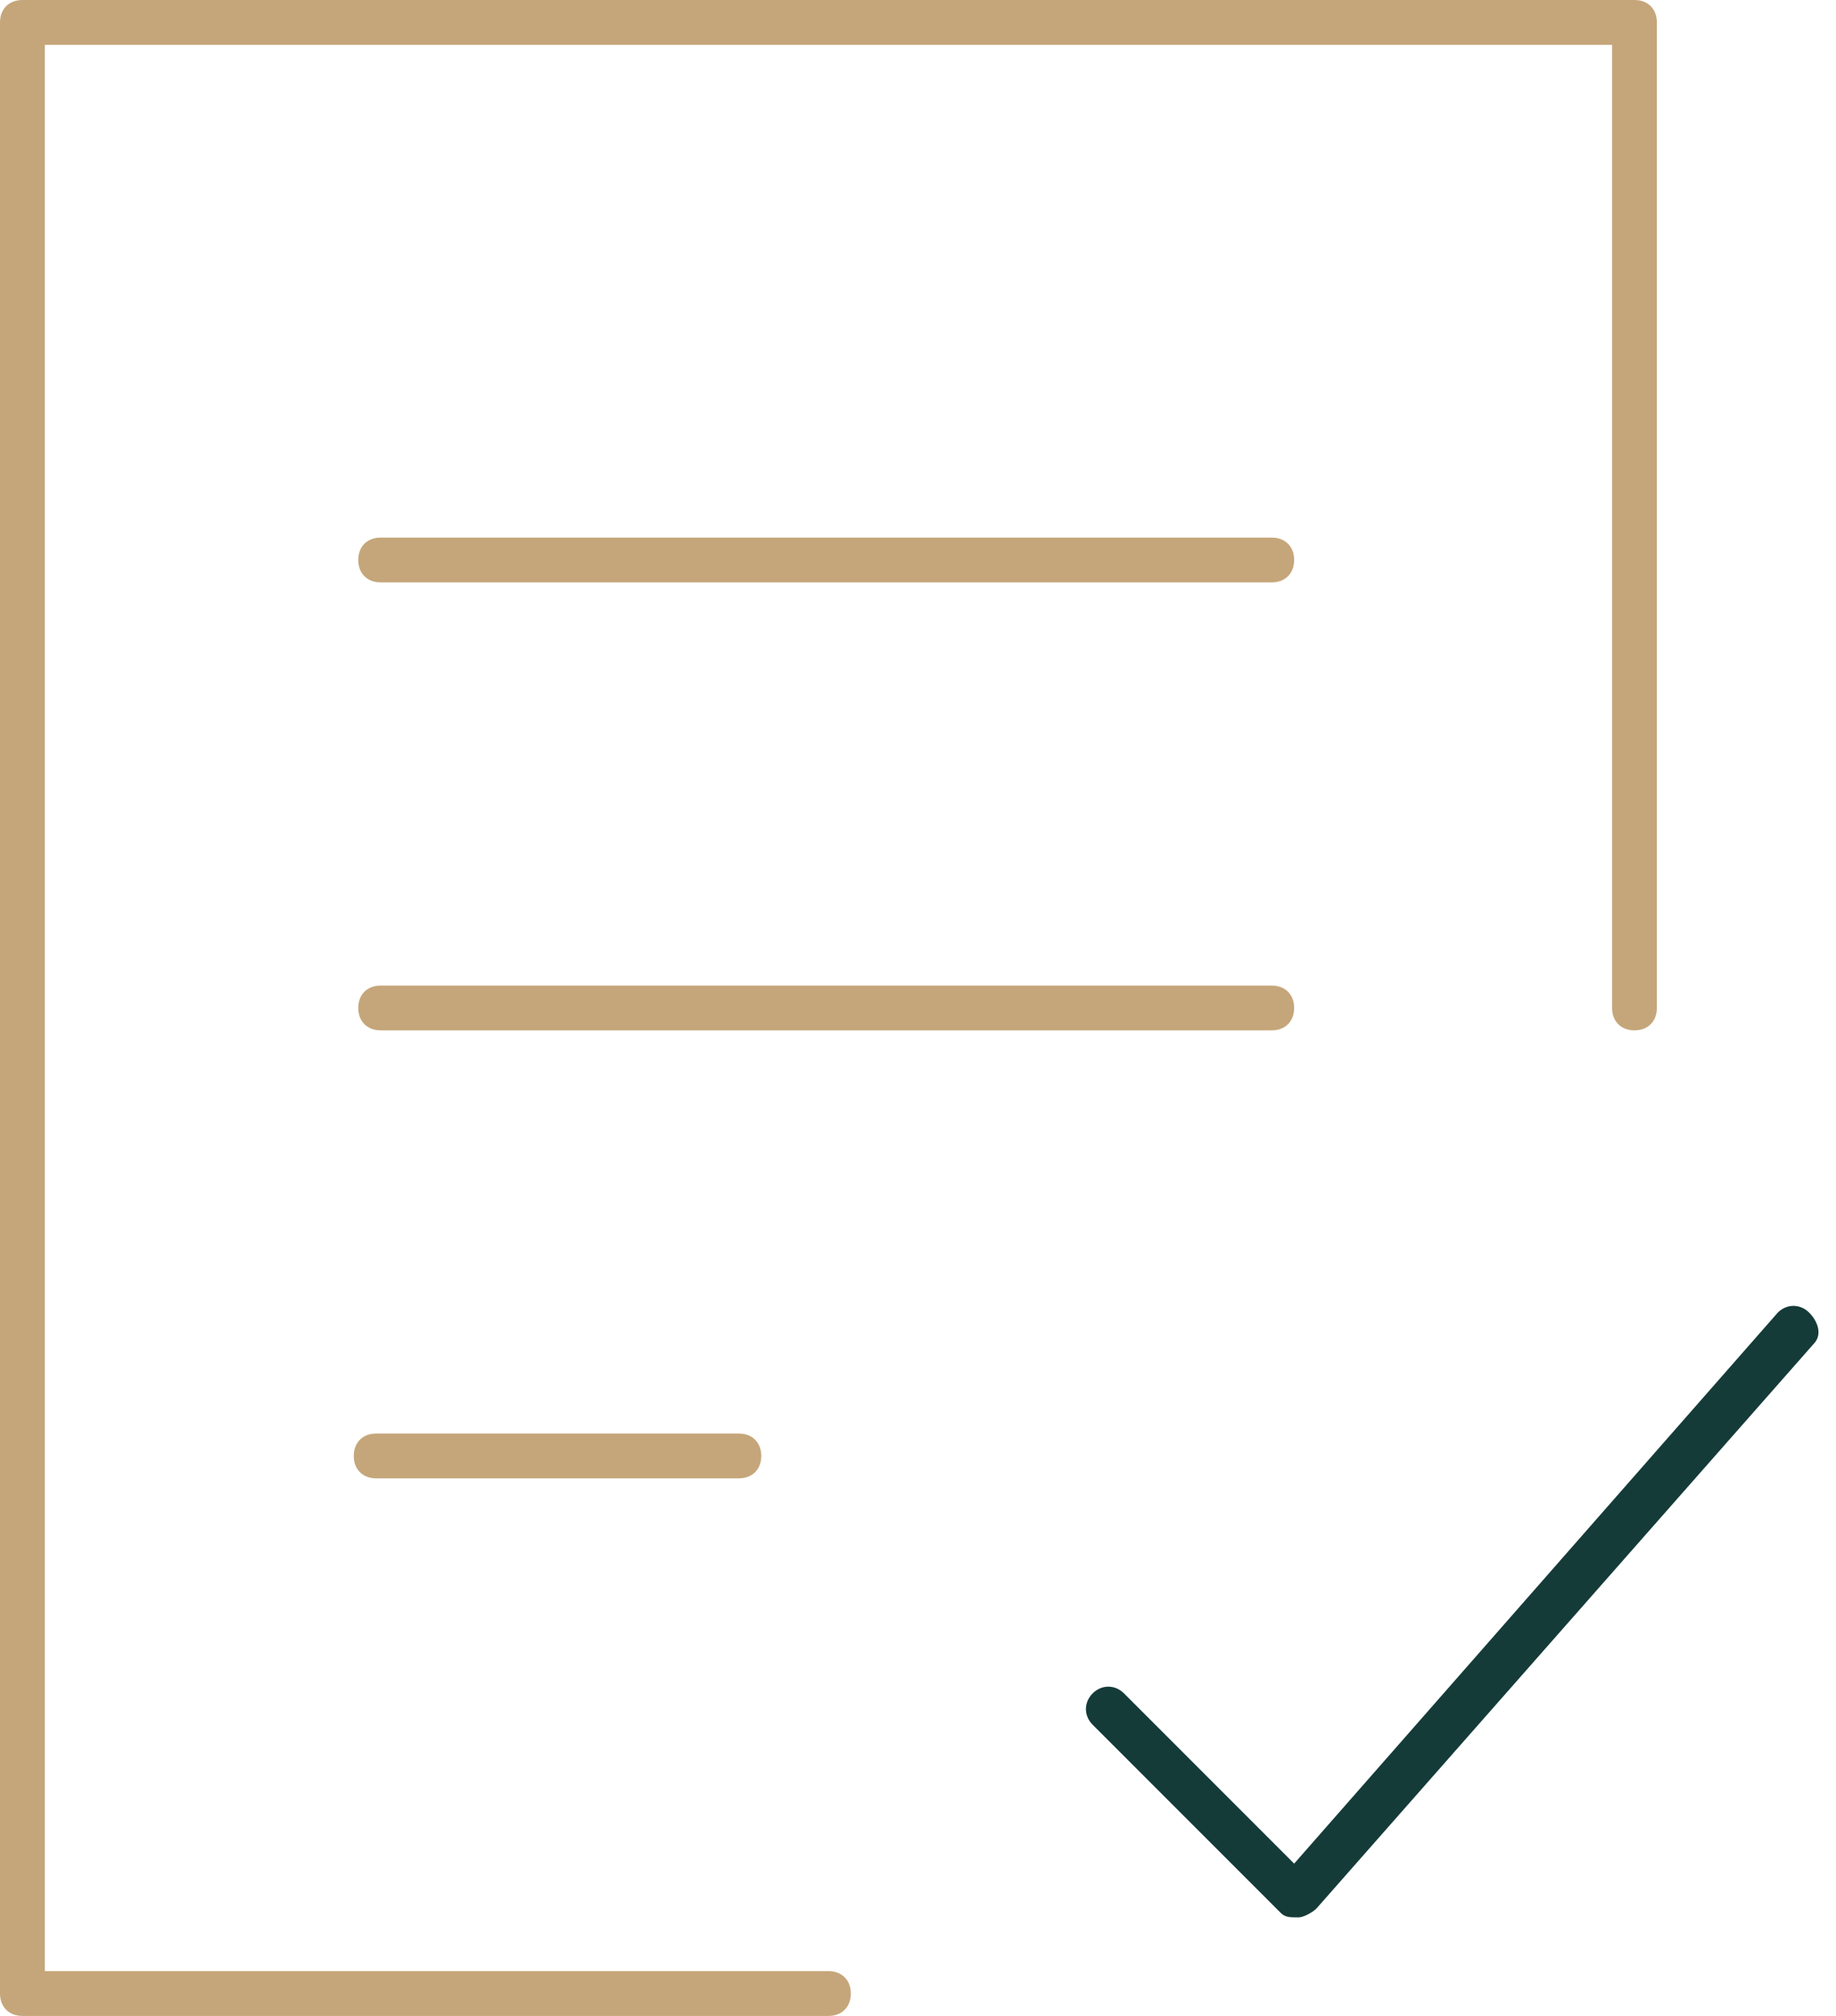 <?xml version="1.0" encoding="utf-8"?>
<!-- Generator: Adobe Illustrator 25.1.0, SVG Export Plug-In . SVG Version: 6.00 Build 0)  -->
<svg version="1.1" id="Lag_1" xmlns="http://www.w3.org/2000/svg" xmlns:xlink="http://www.w3.org/1999/xlink" x="0px" y="0px"
	 viewBox="0 0 41 45" style="enable-background:new 0 0 41 45;" xml:space="preserve">
<style type="text/css">
	.st0{fill-rule:evenodd;clip-rule:evenodd;fill:#C5A67A;}
	.st1{fill-rule:evenodd;clip-rule:evenodd;fill:#153B38;}
</style>
<g>
	<path class="st0" d="M36.5,0h-36C0.2,0,0,0.2,0,0.5v44C0,44.8,0.2,45,0.5,45h18c0.3,0,0.5-0.2,0.5-0.5S18.8,44,18.5,44H1V1h35v21.5
		c0,0.3,0.2,0.5,0.5,0.5s0.5-0.2,0.5-0.5v-22C37,0.2,36.8,0,36.5,0"/>
	<path class="st0" d="M28.4,12H8.5C8.2,12,8,12.2,8,12.5S8.2,13,8.5,13h19.9c0.3,0,0.5-0.2,0.5-0.5S28.7,12,28.4,12 M28.4,22H8.5
		C8.2,22,8,22.2,8,22.5S8.2,23,8.5,23h19.9c0.3,0,0.5-0.2,0.5-0.5S28.7,22,28.4,22 M8.4,32c-0.3,0-0.5,0.2-0.5,0.5S8.1,33,8.4,33
		h8.1c0.3,0,0.5-0.2,0.5-0.5S16.8,32,16.5,32H8.4z"/>
	<path class="st1" d="M40.4,29.3c-0.2-0.2-0.5-0.2-0.7,0L28.9,41.6l-3.8-3.8c-0.2-0.2-0.5-0.2-0.7,0s-0.2,0.5,0,0.7l4.2,4.2
		c0.1,0.1,0.2,0.1,0.4,0.1l0,0c0.1,0,0.3-0.1,0.4-0.2L40.5,30C40.7,29.8,40.6,29.5,40.4,29.3"/>
</g>
</svg>
